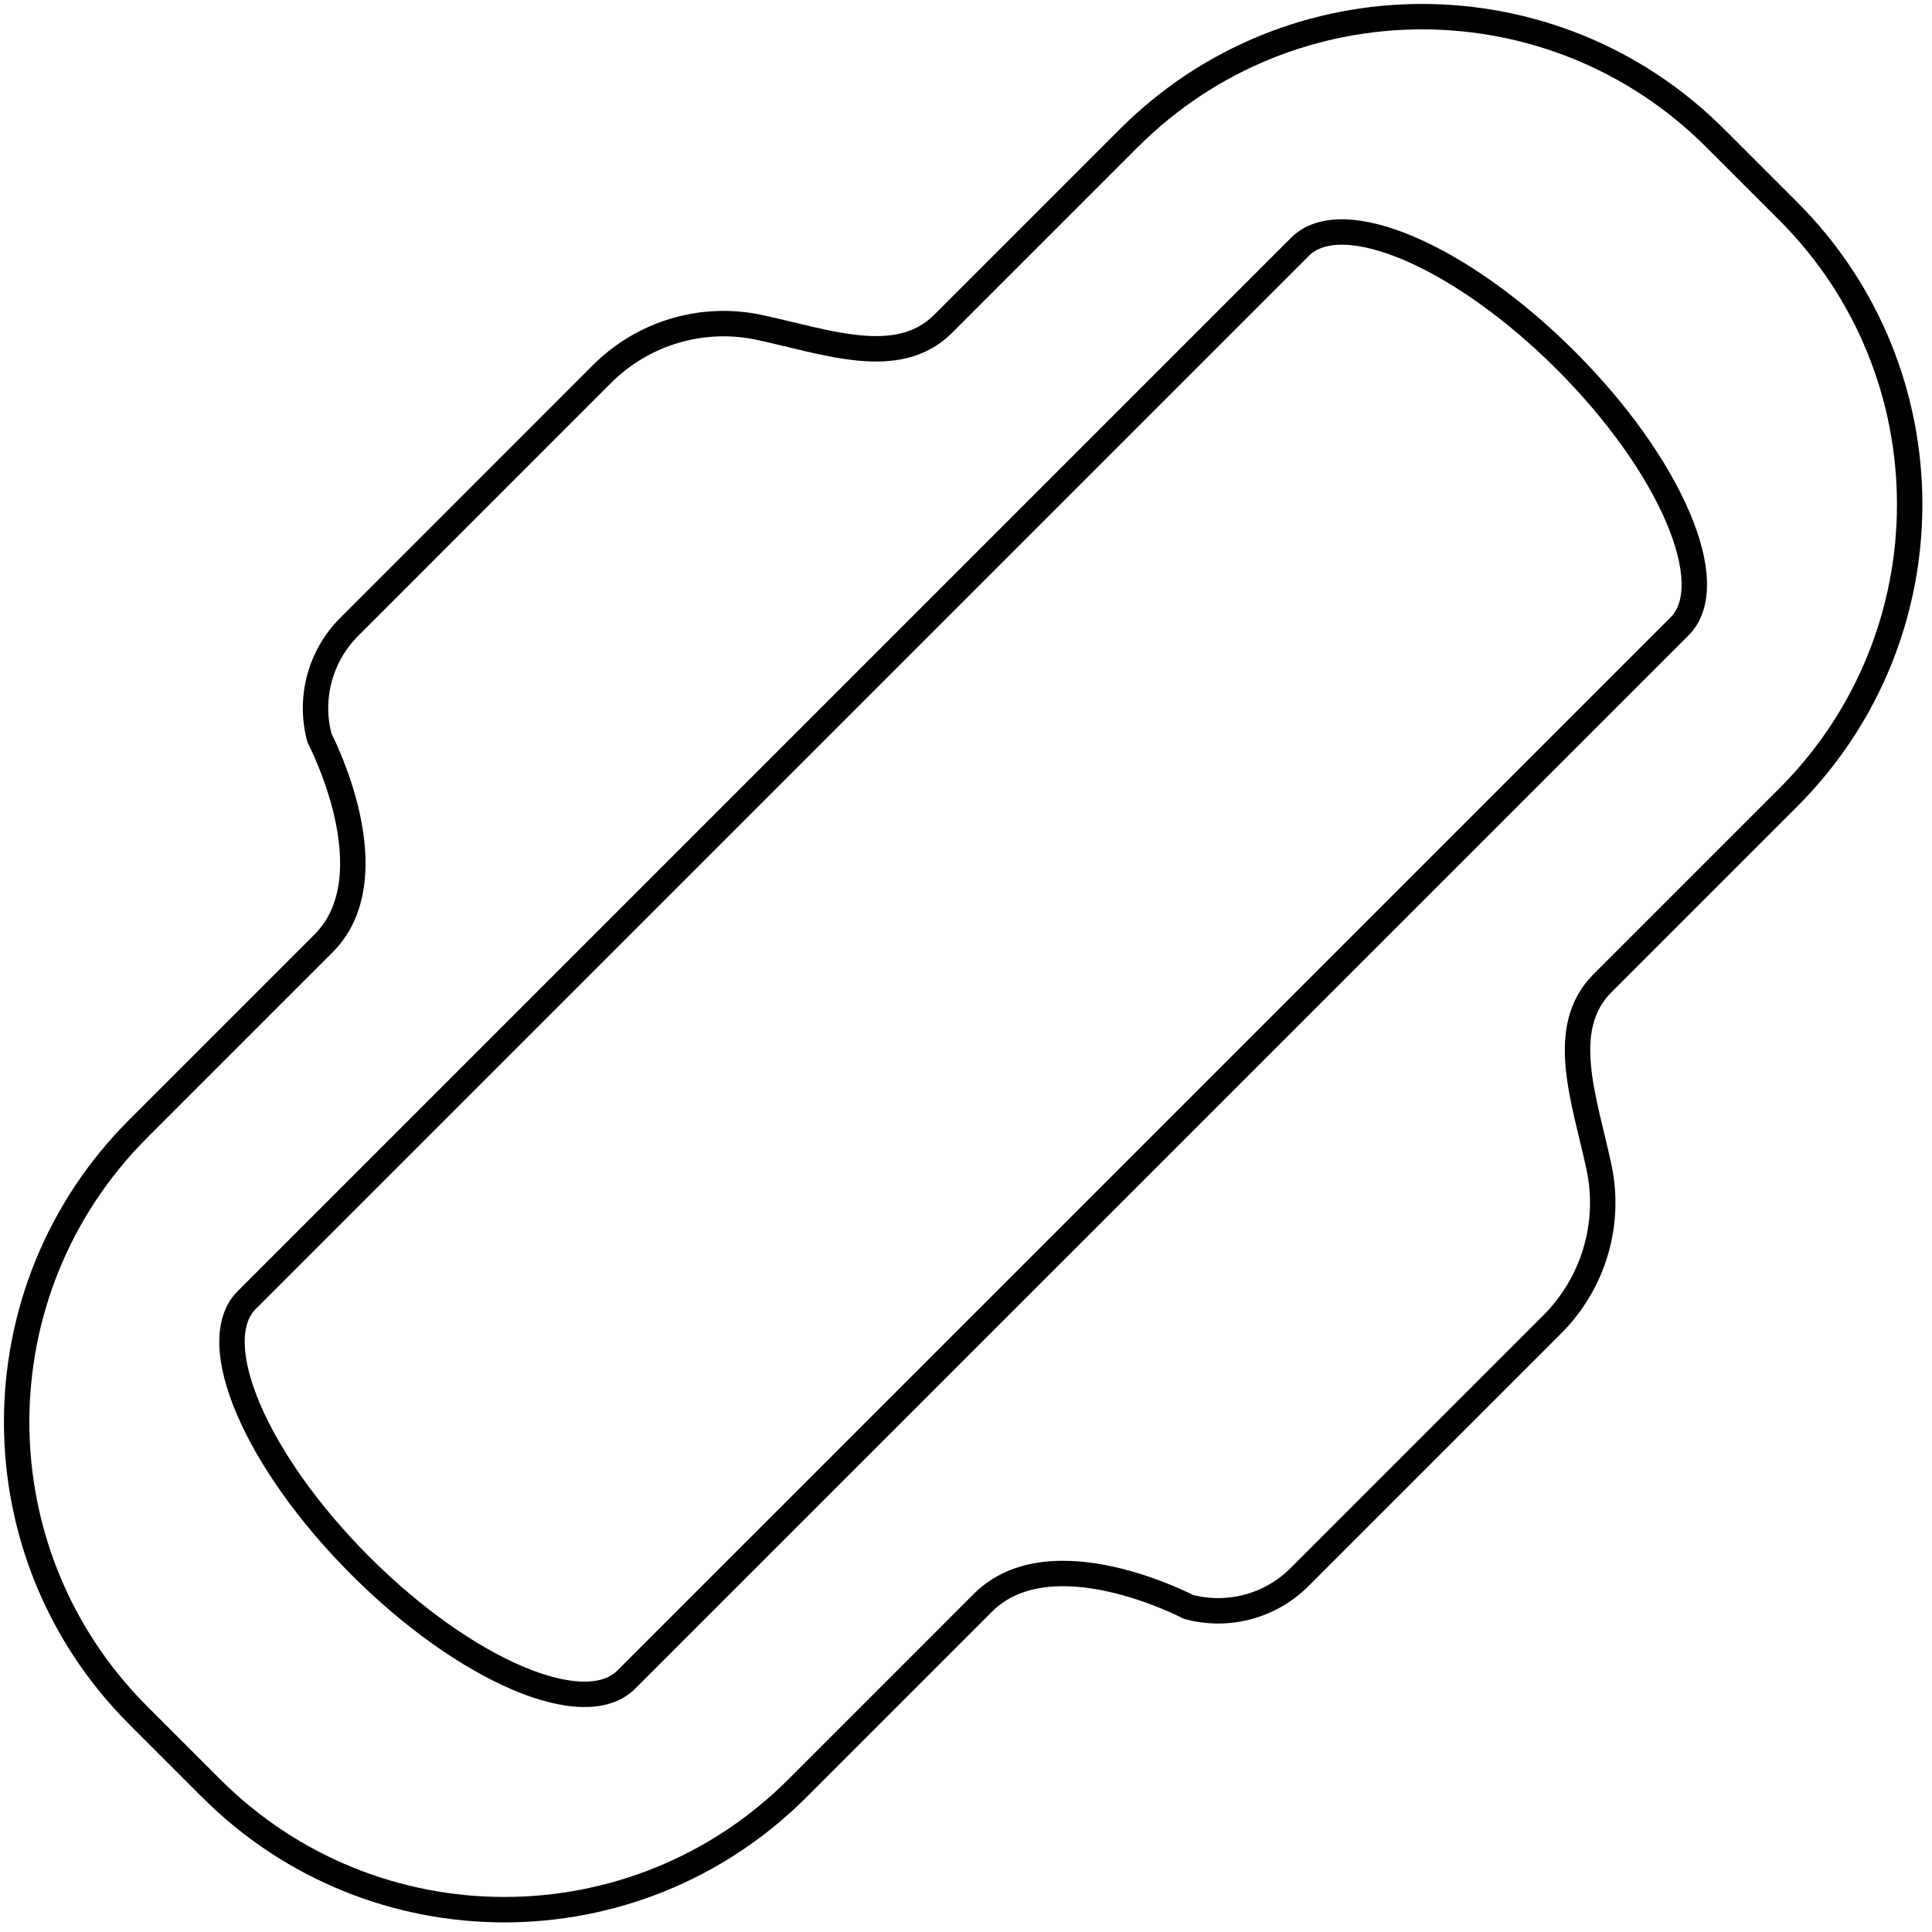 <?xml version="1.0" encoding="UTF-8"?> <svg xmlns="http://www.w3.org/2000/svg" xmlns:xlink="http://www.w3.org/1999/xlink" width="76px" height="76px" viewBox="0 0 76 76" version="1.1"><!-- Generator: Sketch 63.1 (92452) - https://sketch.com --><title>PAD_ICON</title><desc>Created with Sketch.</desc><g id="Symbols" stroke="none" stroke-width="1" fill="none" fill-rule="evenodd" stroke-linecap="round" stroke-linejoin="round"><g id="DESKTOP/Nav/Top_Nav_Shop" transform="translate(-257, -141)" stroke="#000000"><g id="PAD_ICON" transform="translate(257, 141)"><path d="M37.102,12.737 C35.323,14.516 32.537,13.451 29.873,12.88 C27.632,12.399 25.301,13.093 23.68,14.714 L13.736,24.66 C12.593,25.802 12.147,27.47 12.567,29.031 C12.567,29.031 15.411,34.428 12.726,37.113 L5.431,44.408 C-0.937,50.776 -0.937,61.102 5.431,67.47 L8.307,70.346 C14.677,76.714 25.002,76.714 31.369,70.346 L38.664,63.05 C41.349,60.366 46.746,63.21 46.746,63.21 C48.308,63.629 49.975,63.185 51.118,62.041 L61.062,52.097 C62.683,50.476 63.378,48.144 62.898,45.904 C62.326,43.24 61.261,40.454 63.04,38.675 L70.346,31.37 C76.714,25.002 76.714,14.676 70.346,8.308 L67.469,5.432 C61.1,-0.937 50.777,-0.937 44.407,5.432 L37.102,12.737 Z" id="Stroke-1"></path><path d="M51.141,9.706 L51.141,9.706 L9.705,51.142 C8.054,52.793 10.057,57.474 14.18,61.597 C18.303,65.72 22.984,67.723 24.635,66.072 L66.072,24.637 C67.722,22.985 65.72,18.303 61.596,14.181 C57.474,10.057 52.793,8.054 51.141,9.706 Z" id="Stroke-3"></path></g></g></g></svg> 